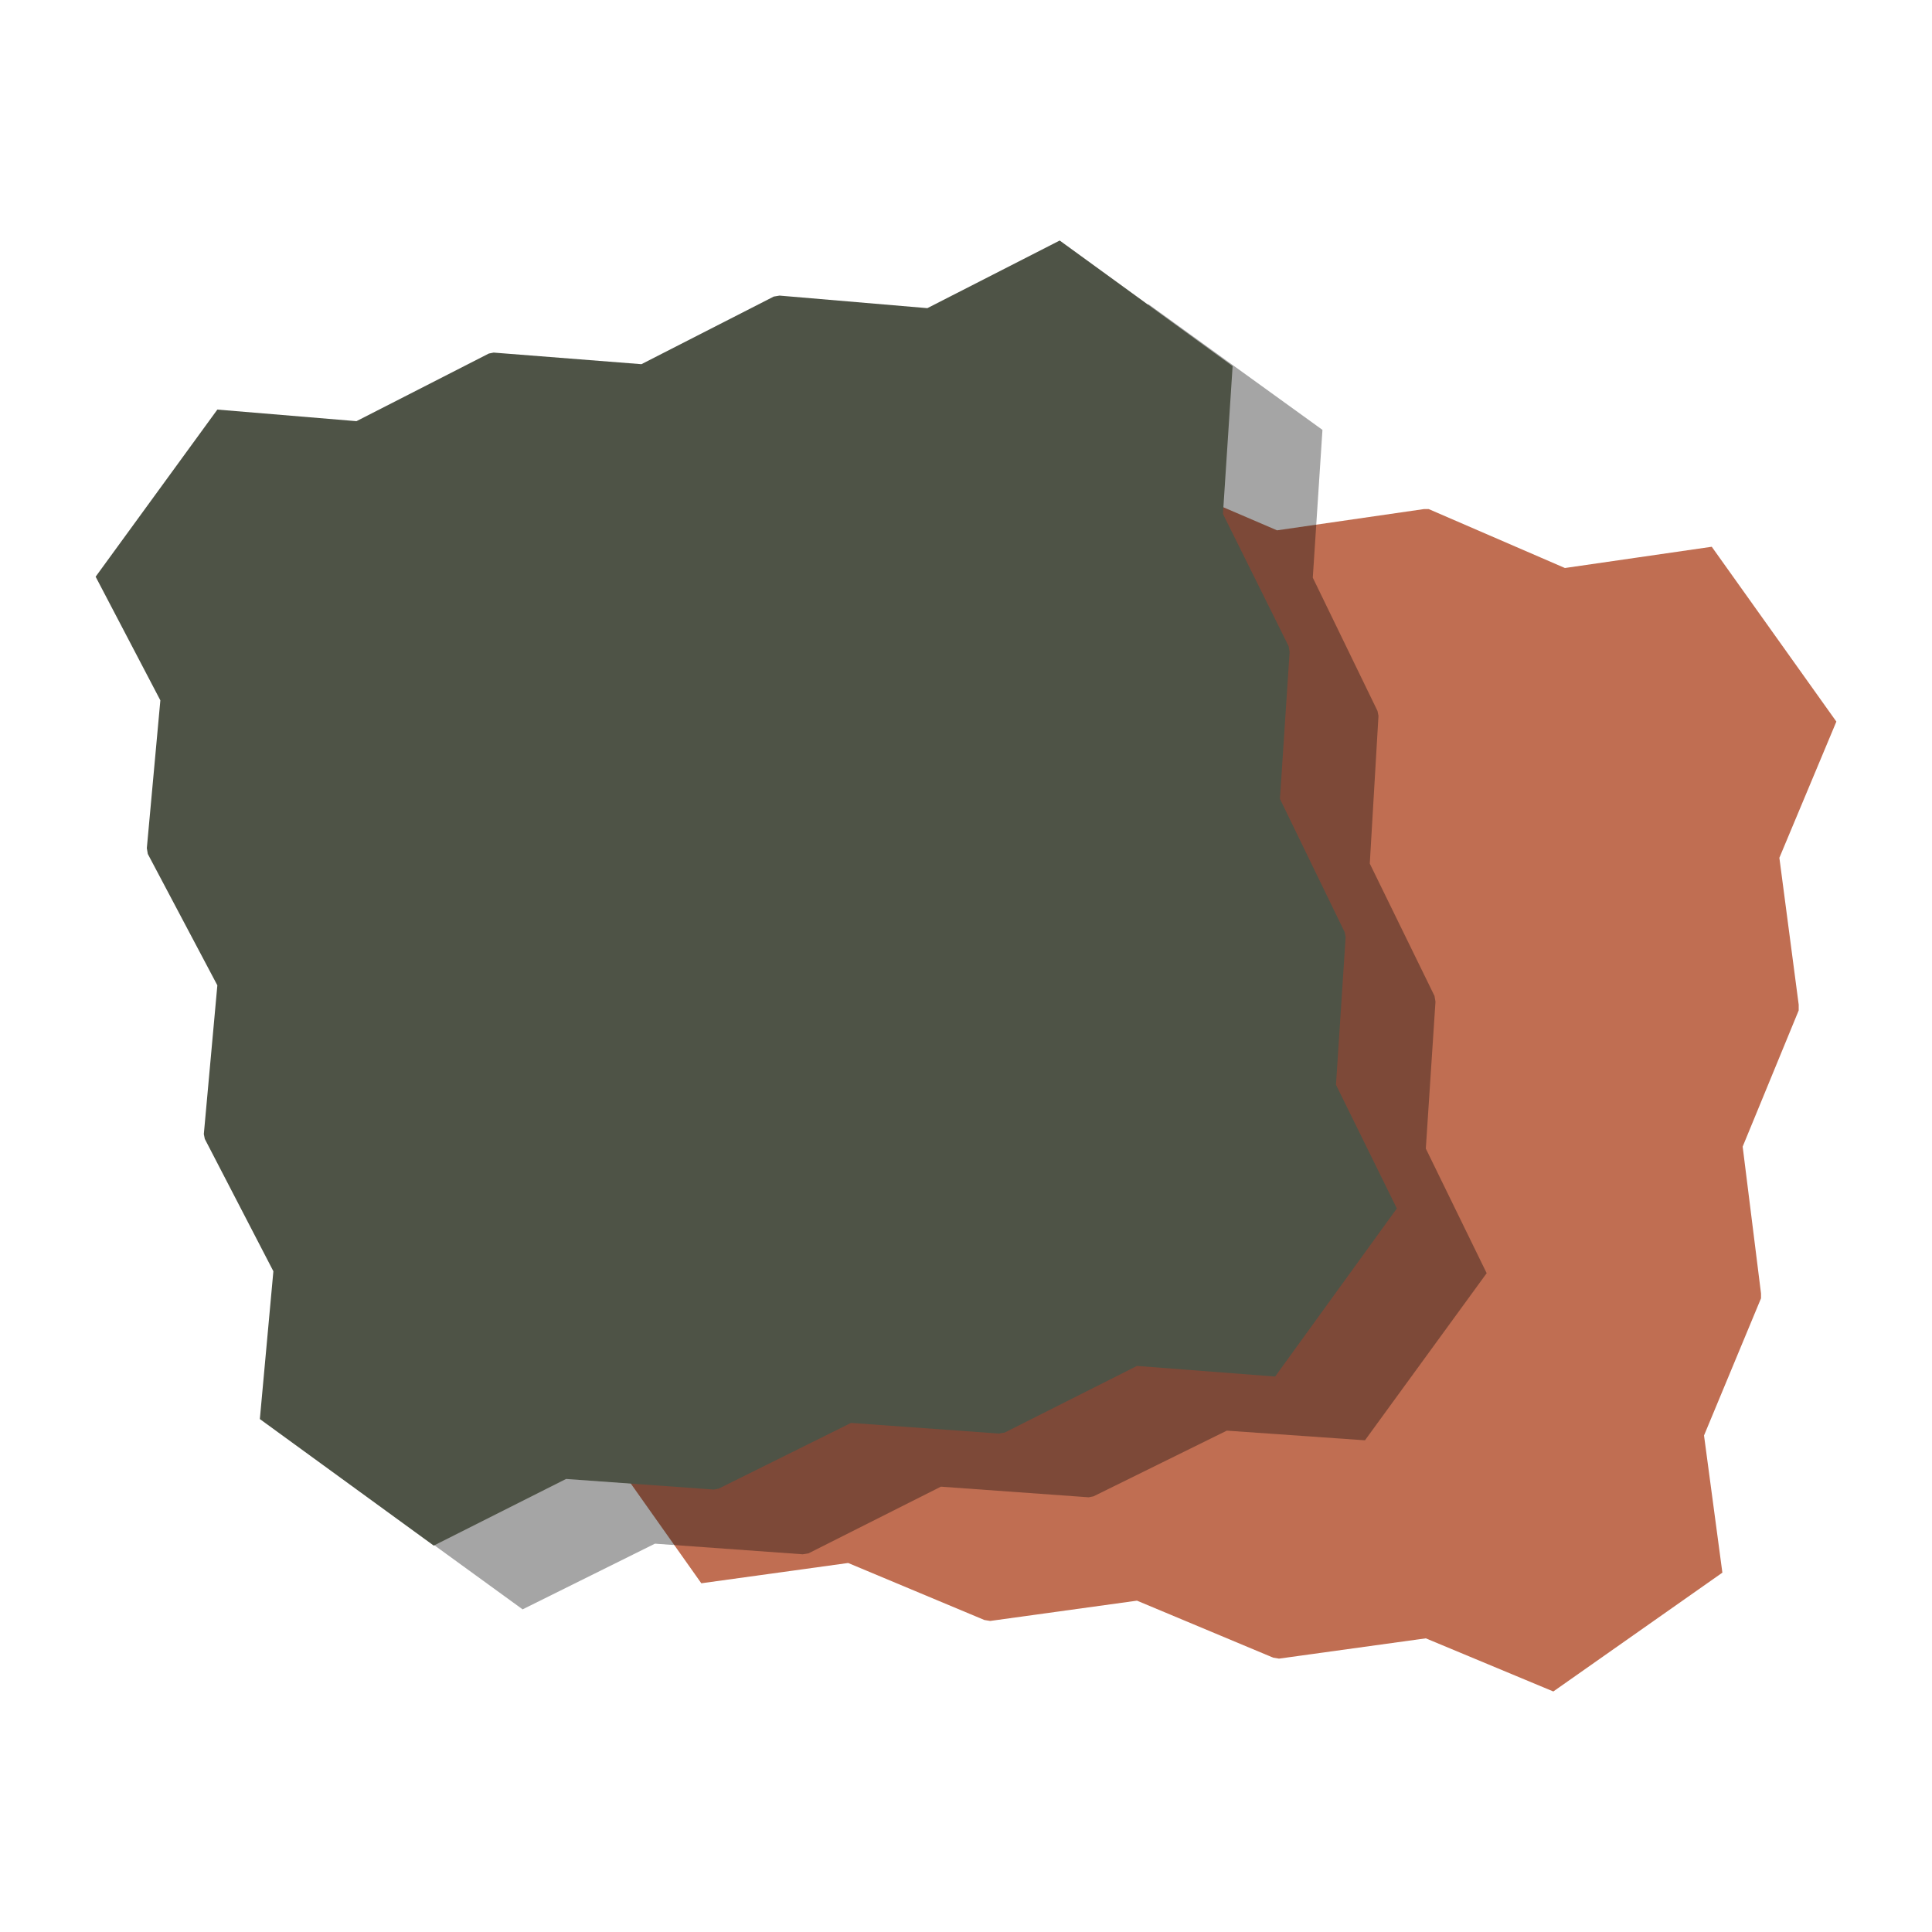 <?xml version="1.0" encoding="utf-8"?>
<!-- Generator: Adobe Illustrator 26.5.3, SVG Export Plug-In . SVG Version: 6.00 Build 0)  -->
<svg version="1.1" id="Layer_1" xmlns="http://www.w3.org/2000/svg" xmlns:xlink="http://www.w3.org/1999/xlink" x="0px" y="0px"
	 viewBox="0 0 200 200" style="enable-background:new 0 0 200 200;" xml:space="preserve">
<style type="text/css">
	.st0{fill:#C06E52;}
	.st1{opacity:0.37;fill:#0C0C0C;enable-background:new    ;}
	.st2{fill:#4E5346;}
</style>
<g>
	<g>
		<defs>
			<rect id="SVGID_1_" x="-1920.6" y="2160" width="4558.6" height="1080"/>
		</defs>
		<clipPath id="SVGID_00000083785057663019685850000005486873393982113668_">
			<use xlink:href="#SVGID_1_"  style="overflow:visible;"/>
		</clipPath>
	</g>
</g>
<polygon class="st0" points="184.2,88.8 186.2,104 186.2,104.6 180.4,118.7 182.3,133.9 182.3,134.4 176.4,148.6 178.3,162.8 
	160.8,175.1 147.6,169.6 132.4,171.7 131.8,171.6 117.7,165.7 102.5,167.8 101.9,167.7 87.8,161.8 72.6,163.9 59.8,145.8 
	66.1,131.7 63.6,116.5 63.7,115.9 69.9,101.8 67.5,86.6 67.6,86 73.8,71.9 71.6,57.7 89.1,45.3 102.3,51 117.5,48.8 118,48.8 
	132.2,54.9 147.4,52.7 147.9,52.7 162,58.8 177.2,56.6 190.1,74.7 "/>
<polygon class="st1" points="135.9,59.8 142.6,73.6 142.7,74.1 141.8,89.4 148.5,103.1 148.6,103.7 147.6,118.9 153.9,131.8 
	141.3,149.1 127,148.1 113.2,154.9 112.7,155 97.4,153.9 83.7,160.8 83.1,160.9 67.8,159.8 54.1,166.6 36.2,153.6 37.6,138.2 
	30.4,124.6 30.3,124 31.7,108.7 24.6,95 24.5,94.5 25.9,79.1 19.2,66.3 31.8,49 46.1,50.2 59.8,43.2 60.4,43.1 75.7,44.3 89.4,37.3 
	89.9,37.2 105.2,38.5 118.9,31.5 136.9,44.5 "/>
<polygon class="st2" points="126.6,53.2 133.4,66.9 133.5,67.5 132.5,82.7 139.2,96.5 139.3,97 138.3,112.3 144.6,125.1 132,142.5 
	117.7,141.4 104,148.3 103.4,148.4 88.1,147.3 74.4,154.1 73.9,154.2 58.6,153.1 44.9,160 26.9,146.9 28.3,131.6 21.2,117.9 
	21.1,117.4 22.5,102 15.3,88.4 15.2,87.8 16.6,72.5 9.9,59.7 22.5,42.4 36.9,43.6 50.6,36.6 51.1,36.5 66.4,37.7 80.1,30.7 
	80.7,30.6 96,31.9 109.7,24.9 127.6,37.9 "/>
</svg>

